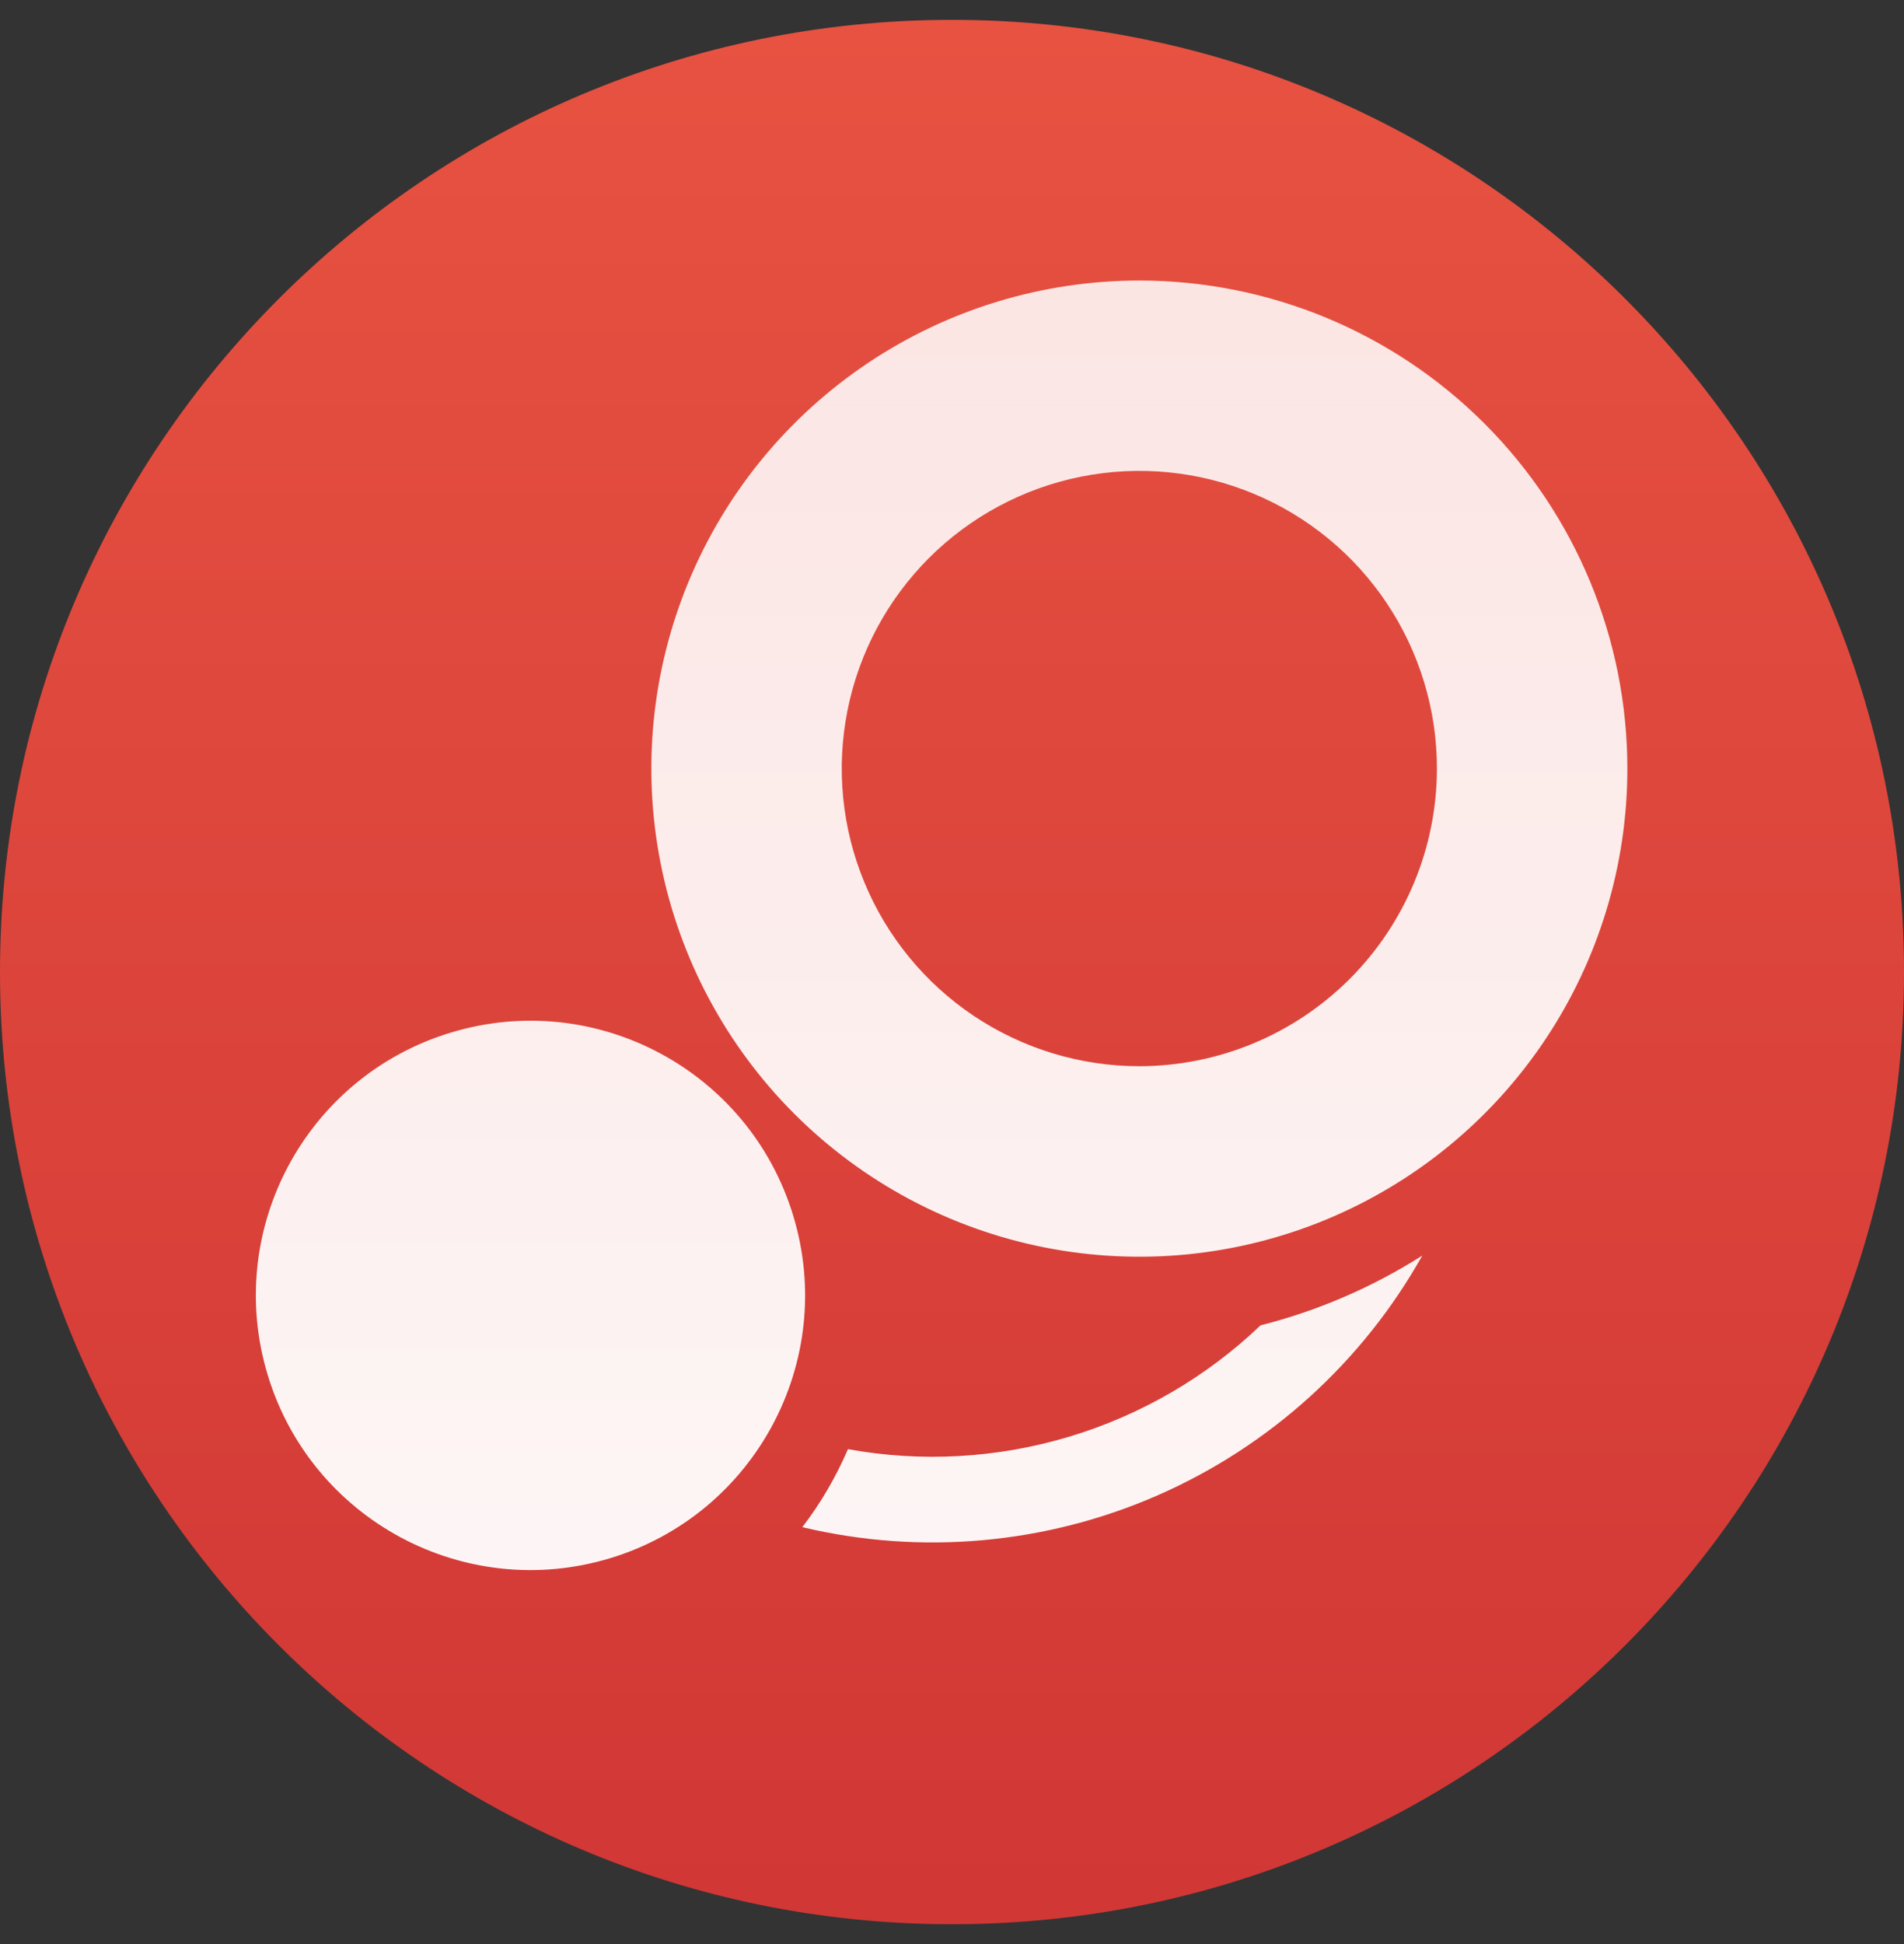 <svg width="48" height="49" viewBox="0 0 48 49" fill="none" xmlns="http://www.w3.org/2000/svg">
<rect x="0" y="0" width="48" height="49" fill="#333333" stroke="none"/>
<g clip-path="url(#clip0_279_14255)">
<path d="M24 48.5C37.255 48.5 48 37.755 48 24.5C48 11.245 37.255 0.5 24 0.5C10.745 0.5 0 11.245 0 24.5C0 37.755 10.745 48.5 24 48.5Z" fill="url(#paint0_linear_279_14255)"/>
<path opacity="0.95" fill-rule="evenodd" clip-rule="evenodd" d="M28.726 7.071C26.292 7.071 23.913 7.792 21.89 9.143C19.867 10.495 18.289 12.416 17.358 14.664C16.426 16.912 16.182 19.386 16.657 21.772C17.131 24.159 18.303 26.351 20.023 28.072C21.744 29.793 23.936 30.965 26.322 31.439C28.709 31.914 31.182 31.671 33.431 30.74C35.679 29.809 37.6 28.232 38.952 26.209C40.304 24.186 41.026 21.807 41.026 19.374C41.026 16.111 39.73 12.982 37.423 10.675C35.116 8.368 31.988 7.072 28.726 7.071ZM28.726 26.874C27.241 26.874 25.791 26.434 24.556 25.61C23.322 24.786 22.36 23.614 21.792 22.243C21.224 20.872 21.075 19.364 21.365 17.908C21.654 16.453 22.369 15.116 23.418 14.066C24.468 13.017 25.805 12.302 27.26 12.013C28.716 11.723 30.224 11.872 31.595 12.44C32.966 13.008 34.138 13.97 34.962 15.205C35.786 16.439 36.226 17.89 36.225 19.374C36.223 21.362 35.432 23.268 34.026 24.674C32.62 26.08 30.714 26.871 28.726 26.874ZM15.38 39.275C19.038 38.167 21.106 34.303 19.998 30.644C18.89 26.985 15.025 24.918 11.367 26.026C7.708 27.134 5.641 30.998 6.749 34.657C7.857 38.315 11.721 40.383 15.38 39.275ZM26.951 36.213C28.759 35.671 30.413 34.709 31.778 33.406H31.776C33.221 33.04 34.598 32.446 35.856 31.647C34.349 34.332 32.008 36.453 29.188 37.688C26.368 38.923 23.222 39.205 20.227 38.492C20.69 37.887 21.076 37.227 21.377 36.526C23.234 36.863 25.144 36.755 26.951 36.213Z" fill="url(#paint1_linear_279_14255)"/>
</g>
<defs>
<linearGradient id="paint0_linear_279_14255" x1="21.187" y1="0.5" x2="21.187" y2="48.075" gradientUnits="userSpaceOnUse">
<stop stop-color="#E75241"/>
<stop offset="1" stop-color="#D13735"/>
</linearGradient>
<linearGradient id="paint1_linear_279_14255" x1="28.041" y1="38.902" x2="28.041" y2="6.98" gradientUnits="userSpaceOnUse">
<stop stop-color="white"/>
<stop offset="1" stop-color="white" stop-opacity="0.9"/>
</linearGradient>
<clipPath id="clip0_279_14255">
<rect width="48" height="48" fill="white" transform="translate(0 0.5)"/>
</clipPath>
</defs>
</svg>
